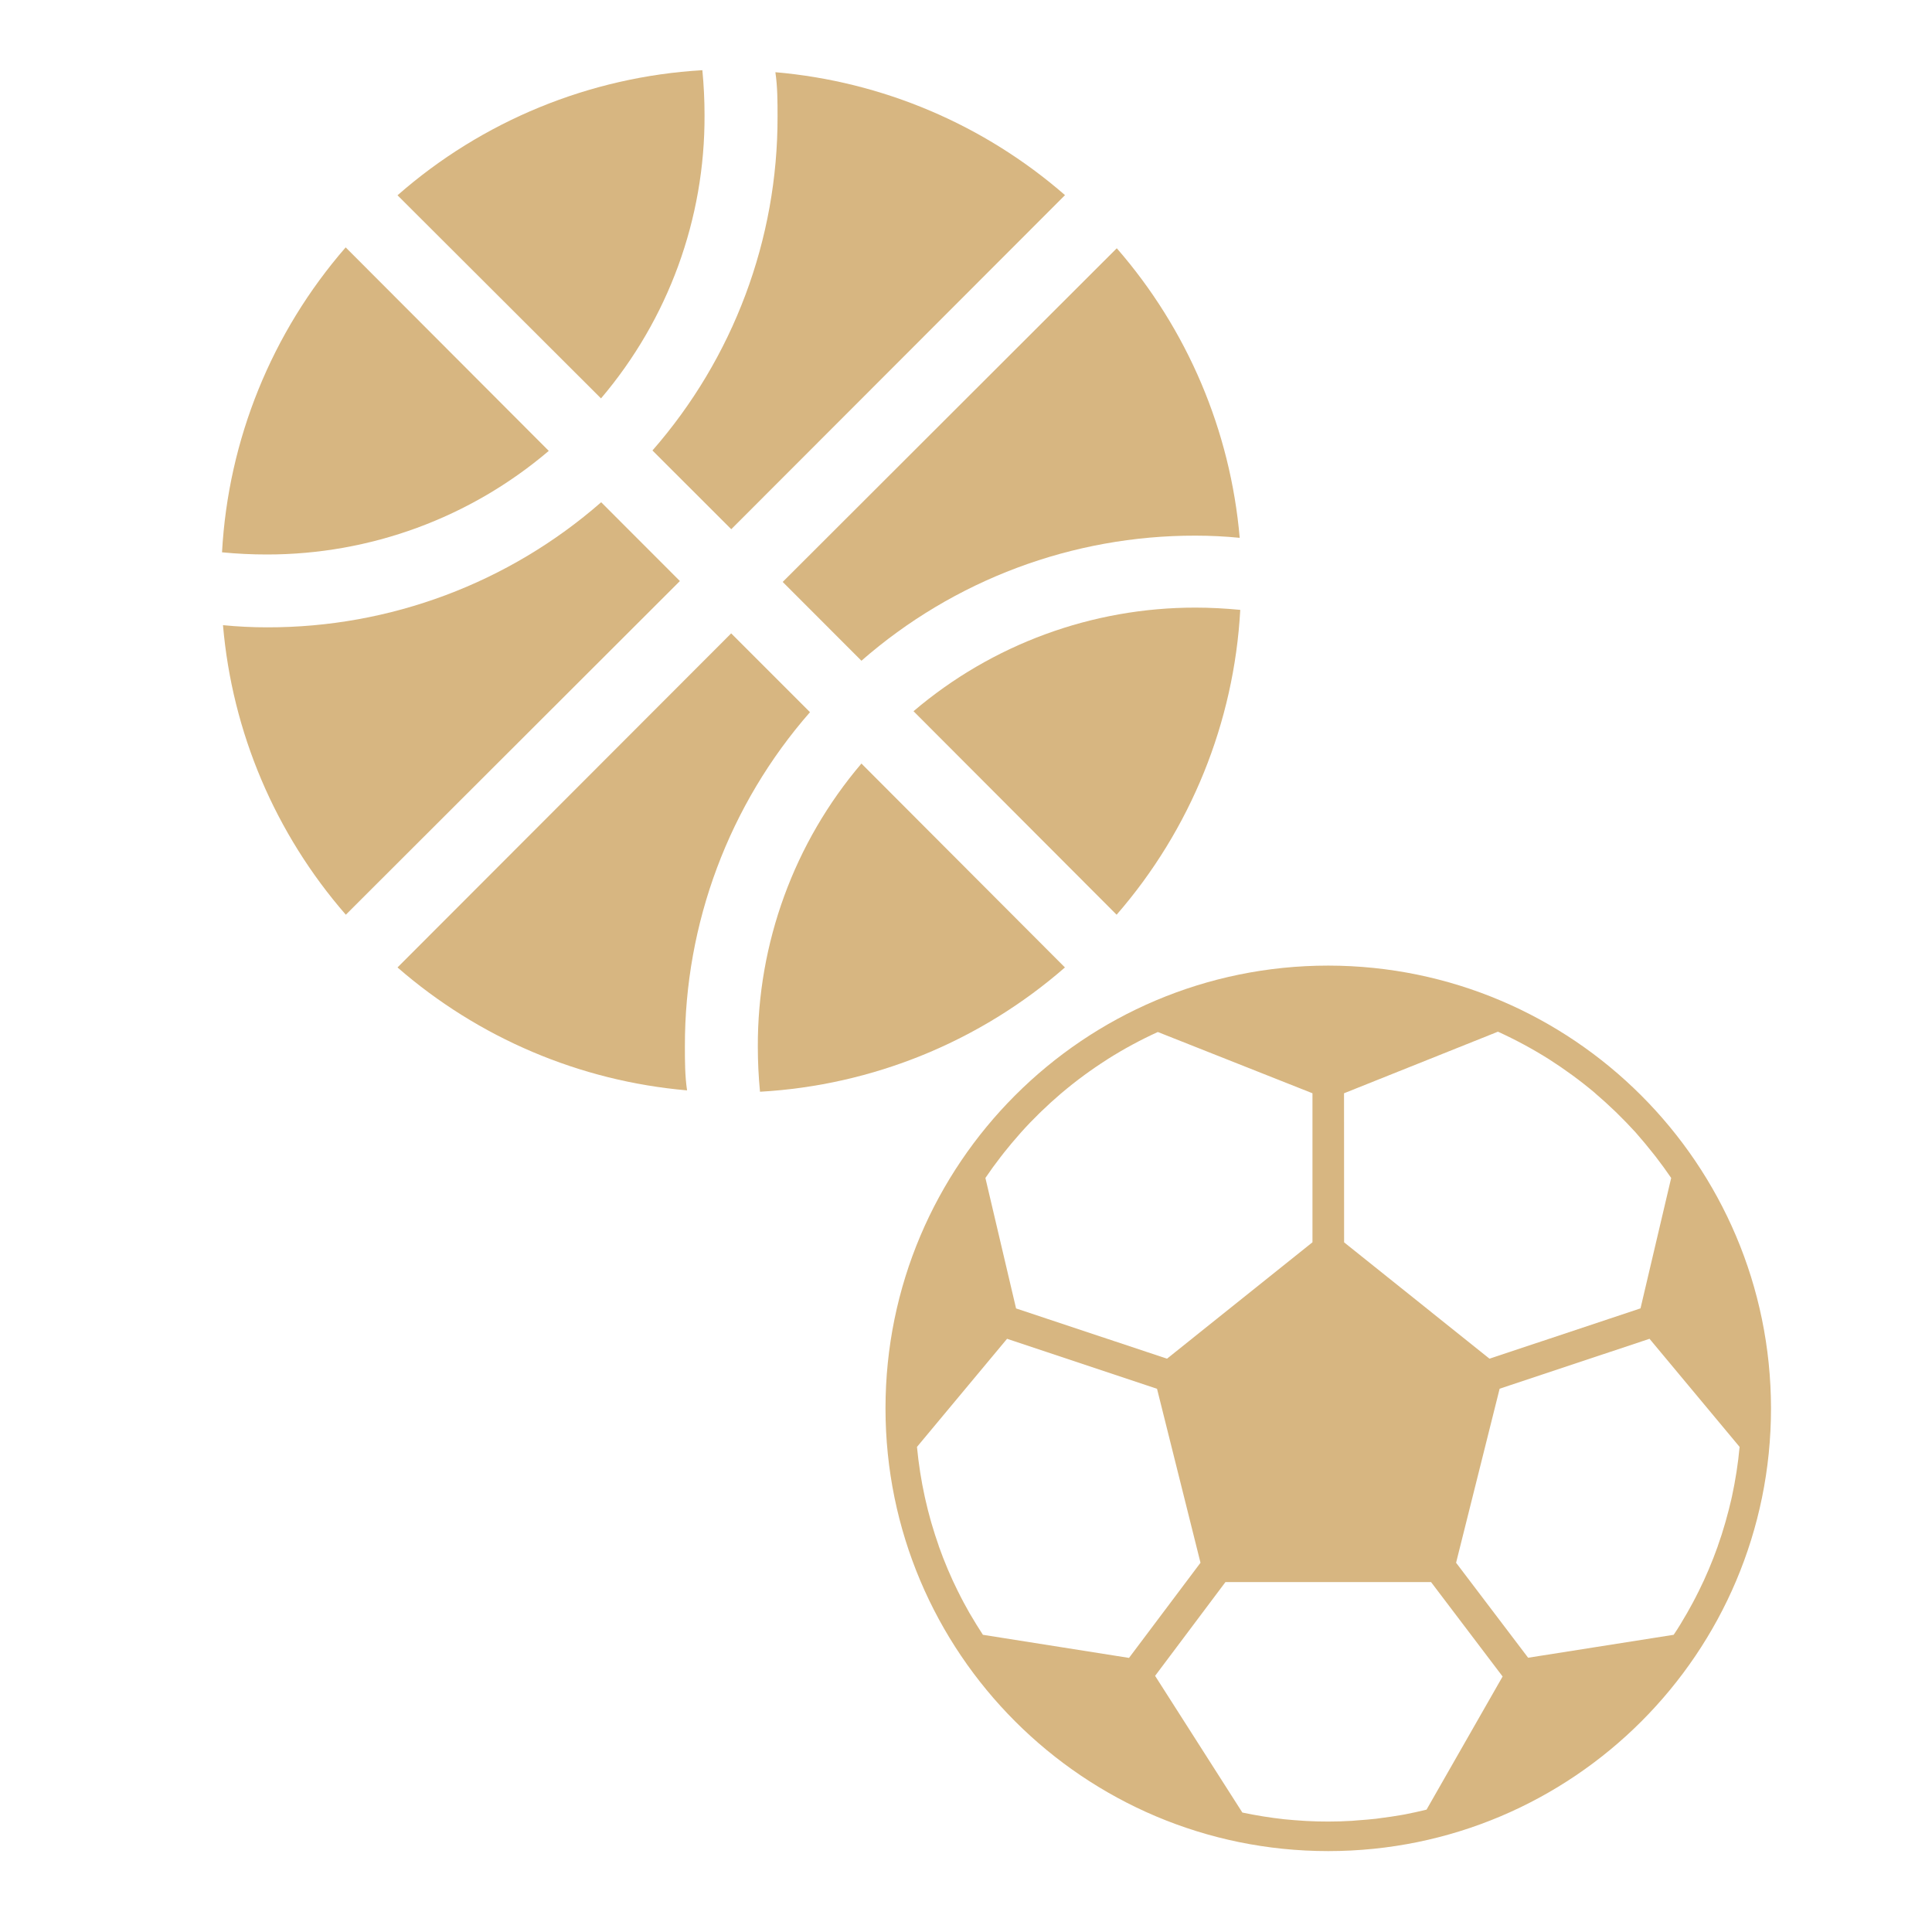 <svg width="24" height="24" viewBox="0 0 24 24" fill="none" xmlns="http://www.w3.org/2000/svg">
<g clip-path="url(#clip0_5414_83083)">
<path d="M16.5 11.995C13.463 11.995 11 14.458 11 17.495C11 20.533 13.463 22.995 16.5 22.995C19.538 22.995 22 20.533 22 17.495C21.997 14.459 19.536 11.998 16.5 11.995ZM16.696 13.581L18.608 12.816C18.825 12.915 19.035 13.028 19.237 13.155L19.242 13.158C19.439 13.284 19.628 13.422 19.808 13.573L19.823 13.587C19.903 13.655 19.981 13.726 20.057 13.799C20.067 13.808 20.077 13.817 20.086 13.827C20.166 13.905 20.243 13.985 20.318 14.067C20.324 14.074 20.33 14.081 20.336 14.088C20.401 14.162 20.464 14.238 20.525 14.315C20.54 14.333 20.555 14.351 20.569 14.37C20.635 14.456 20.699 14.543 20.76 14.633L20.379 16.253L18.503 16.878L16.697 15.433L16.696 13.581ZM12.431 14.371C12.445 14.353 12.46 14.334 12.474 14.316C12.535 14.239 12.597 14.165 12.662 14.092C12.668 14.084 12.675 14.076 12.682 14.069C12.756 13.986 12.833 13.906 12.912 13.829C12.921 13.819 12.931 13.81 12.94 13.802C13.015 13.729 13.093 13.659 13.172 13.591L13.191 13.575C13.368 13.425 13.555 13.288 13.751 13.163L13.758 13.158C13.959 13.031 14.167 12.918 14.383 12.82L16.304 13.581V15.432L14.497 16.878L12.622 16.254L12.241 14.633C12.302 14.543 12.365 14.456 12.431 14.371ZM12.21 20.308C12.156 20.226 12.105 20.142 12.055 20.057L12.043 20.037C11.995 19.952 11.948 19.866 11.905 19.778L11.903 19.775C11.811 19.591 11.731 19.401 11.662 19.207V19.205C11.629 19.113 11.6 19.019 11.572 18.925L11.562 18.89C11.537 18.801 11.514 18.712 11.494 18.621C11.492 18.612 11.49 18.604 11.488 18.595C11.443 18.39 11.411 18.183 11.391 17.974L12.51 16.631L14.373 17.252L14.913 19.413L14.025 20.595L12.21 20.308ZM17.721 22.48C17.629 22.503 17.535 22.523 17.441 22.541C17.428 22.543 17.414 22.545 17.401 22.548C17.321 22.562 17.24 22.574 17.159 22.584C17.137 22.587 17.116 22.59 17.094 22.593C17.019 22.601 16.943 22.608 16.866 22.613C16.843 22.615 16.819 22.617 16.795 22.619C16.697 22.625 16.599 22.628 16.5 22.628C16.409 22.628 16.319 22.626 16.23 22.621C16.219 22.621 16.208 22.619 16.198 22.619C16.118 22.614 16.038 22.608 15.959 22.6L15.95 22.599C15.776 22.58 15.604 22.552 15.433 22.516L14.349 20.818L15.223 19.653H17.777L18.666 20.826L17.721 22.48ZM21.514 18.595C21.512 18.604 21.509 18.612 21.508 18.621C21.487 18.712 21.464 18.802 21.439 18.89L21.429 18.925C21.402 19.02 21.372 19.113 21.339 19.205V19.207C21.27 19.401 21.19 19.591 21.098 19.775L21.096 19.778C21.053 19.866 21.006 19.952 20.958 20.037L20.946 20.057C20.897 20.143 20.846 20.227 20.791 20.308L18.983 20.593L18.088 19.413L18.629 17.251L20.491 16.631L21.61 17.974C21.591 18.183 21.558 18.39 21.514 18.595Z" fill="#D7B681"/>
</g>
<path d="M10.701 9.485L13.229 12.018C12.173 12.939 10.841 13.483 9.441 13.562C9.423 13.375 9.414 13.19 9.414 13.005C9.409 11.716 9.865 10.467 10.701 9.485Z" fill="#D7B681"/>
<path d="M3.318 7.793C4.844 7.796 6.319 7.244 7.468 6.239L8.446 7.218L4.296 11.363C3.419 10.356 2.884 9.097 2.77 7.766C2.951 7.784 3.137 7.793 3.318 7.793Z" fill="#D7B681"/>
<path d="M4.938 12.018L9.083 7.868L10.062 8.847C9.057 9.995 8.505 11.47 8.508 12.997C8.508 13.178 8.508 13.364 8.535 13.545C7.204 13.43 5.945 12.895 4.938 12.018Z" fill="#D7B681"/>
<path d="M14.85 7.548C15.034 7.548 15.22 7.558 15.407 7.576C15.33 8.974 14.79 10.306 13.871 11.363L11.348 8.835C12.325 8.003 13.567 7.547 14.85 7.548Z" fill="#D7B681"/>
<path d="M14.851 6.654C13.325 6.651 11.85 7.203 10.701 8.208L9.723 7.229L13.873 3.084C14.75 4.091 15.285 5.351 15.4 6.681C15.218 6.663 15.033 6.654 14.851 6.654Z" fill="#D7B681"/>
<path d="M3.315 6.888C3.128 6.888 2.942 6.879 2.758 6.861C2.835 5.462 3.375 4.13 4.294 3.073L6.817 5.601C5.84 6.433 4.598 6.889 3.315 6.888Z" fill="#D7B681"/>
<path d="M13.23 2.424L9.084 6.574L8.105 5.596C9.11 4.447 9.663 2.972 9.659 1.446C9.659 1.264 9.659 1.079 9.632 0.897C10.963 1.012 12.223 1.547 13.23 2.424Z" fill="#D7B681"/>
<path d="M7.466 4.949L4.938 2.426C5.992 1.501 7.325 0.954 8.725 0.872C8.743 1.059 8.752 1.245 8.752 1.429C8.758 2.718 8.301 3.967 7.466 4.949Z" fill="#D7B681"/>
<defs>
<clipPath id="clip0_5414_83083">
<rect width="11" height="11" fill="white" transform="translate(11 11.998)"/>
</clipPath>
</defs>
</svg>
